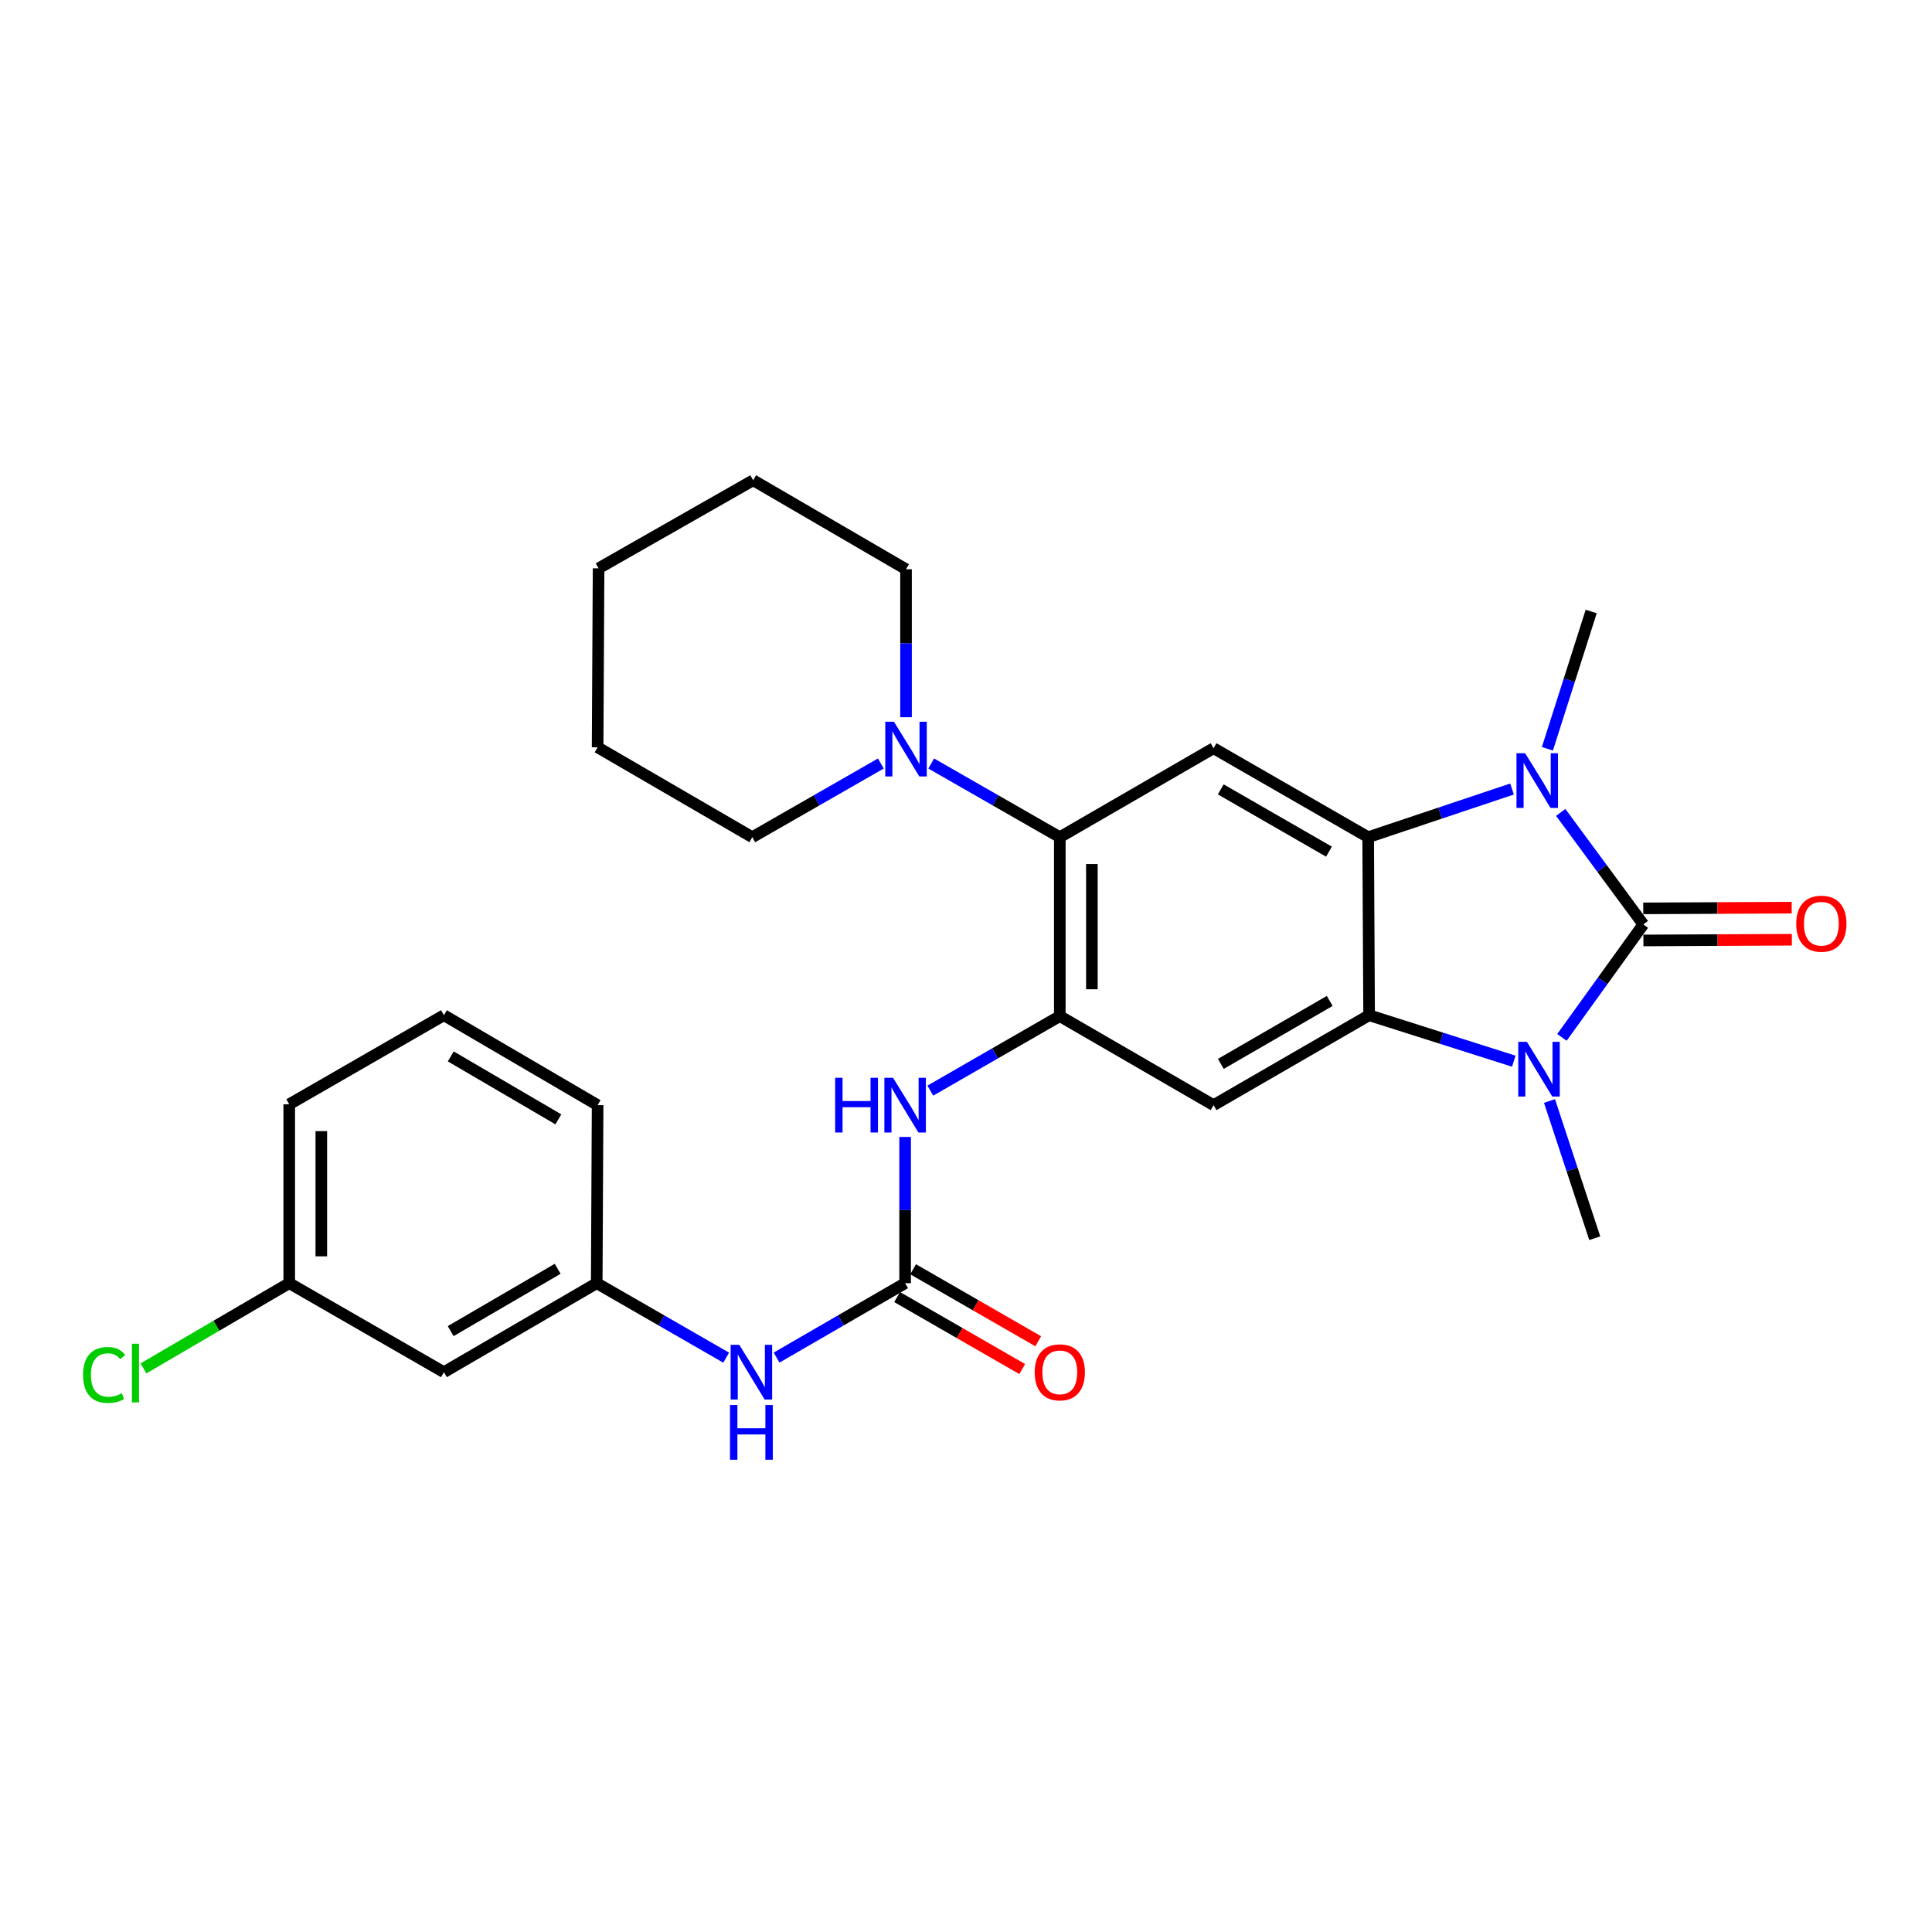 <?xml version='1.0' encoding='iso-8859-1'?>
<svg version='1.1' baseProfile='full'
              xmlns='http://www.w3.org/2000/svg'
                      xmlns:rdkit='http://www.rdkit.org/xml'
                      xmlns:xlink='http://www.w3.org/1999/xlink'
                  xml:space='preserve'
width='1000px' height='1000px' viewBox='0 0 1000 1000'>
<!-- END OF HEADER -->
<rect style='opacity:1.0;fill:#FFFFFF;stroke:none' width='1000' height='1000' x='0' y='0'> </rect>
<path class='bond-0' d='M 850.583,478.473 L 829.518,507.71' style='fill:none;fill-rule:evenodd;stroke:#000000;stroke-width:6px;stroke-linecap:butt;stroke-linejoin:miter;stroke-opacity:1' />
<path class='bond-0' d='M 829.518,507.71 L 808.453,536.947' style='fill:none;fill-rule:evenodd;stroke:#0000FF;stroke-width:6px;stroke-linecap:butt;stroke-linejoin:miter;stroke-opacity:1' />
<path class='bond-1' d='M 850.583,478.473 L 829.203,449.487' style='fill:none;fill-rule:evenodd;stroke:#000000;stroke-width:6px;stroke-linecap:butt;stroke-linejoin:miter;stroke-opacity:1' />
<path class='bond-1' d='M 829.203,449.487 L 807.824,420.501' style='fill:none;fill-rule:evenodd;stroke:#0000FF;stroke-width:6px;stroke-linecap:butt;stroke-linejoin:miter;stroke-opacity:1' />
<path class='bond-12' d='M 850.623,486.775 L 889.044,486.59' style='fill:none;fill-rule:evenodd;stroke:#000000;stroke-width:6px;stroke-linecap:butt;stroke-linejoin:miter;stroke-opacity:1' />
<path class='bond-12' d='M 889.044,486.59 L 927.464,486.405' style='fill:none;fill-rule:evenodd;stroke:#FF0000;stroke-width:6px;stroke-linecap:butt;stroke-linejoin:miter;stroke-opacity:1' />
<path class='bond-12' d='M 850.543,470.172 L 888.964,469.987' style='fill:none;fill-rule:evenodd;stroke:#000000;stroke-width:6px;stroke-linecap:butt;stroke-linejoin:miter;stroke-opacity:1' />
<path class='bond-12' d='M 888.964,469.987 L 927.384,469.803' style='fill:none;fill-rule:evenodd;stroke:#FF0000;stroke-width:6px;stroke-linecap:butt;stroke-linejoin:miter;stroke-opacity:1' />
<path class='bond-2' d='M 783.54,549.271 L 746.094,537.374' style='fill:none;fill-rule:evenodd;stroke:#0000FF;stroke-width:6px;stroke-linecap:butt;stroke-linejoin:miter;stroke-opacity:1' />
<path class='bond-2' d='M 746.094,537.374 L 708.648,525.477' style='fill:none;fill-rule:evenodd;stroke:#000000;stroke-width:6px;stroke-linecap:butt;stroke-linejoin:miter;stroke-opacity:1' />
<path class='bond-17' d='M 802.017,569.879 L 813.728,605.386' style='fill:none;fill-rule:evenodd;stroke:#0000FF;stroke-width:6px;stroke-linecap:butt;stroke-linejoin:miter;stroke-opacity:1' />
<path class='bond-17' d='M 813.728,605.386 L 825.439,640.894' style='fill:none;fill-rule:evenodd;stroke:#000000;stroke-width:6px;stroke-linecap:butt;stroke-linejoin:miter;stroke-opacity:1' />
<path class='bond-3' d='M 782.627,408.397 L 745.393,420.865' style='fill:none;fill-rule:evenodd;stroke:#0000FF;stroke-width:6px;stroke-linecap:butt;stroke-linejoin:miter;stroke-opacity:1' />
<path class='bond-3' d='M 745.393,420.865 L 708.159,433.332' style='fill:none;fill-rule:evenodd;stroke:#000000;stroke-width:6px;stroke-linecap:butt;stroke-linejoin:miter;stroke-opacity:1' />
<path class='bond-16' d='M 800.926,387.572 L 812.265,352.043' style='fill:none;fill-rule:evenodd;stroke:#0000FF;stroke-width:6px;stroke-linecap:butt;stroke-linejoin:miter;stroke-opacity:1' />
<path class='bond-16' d='M 812.265,352.043 L 823.603,316.514' style='fill:none;fill-rule:evenodd;stroke:#000000;stroke-width:6px;stroke-linecap:butt;stroke-linejoin:miter;stroke-opacity:1' />
<path class='bond-5' d='M 708.648,525.477 L 628.134,572.02' style='fill:none;fill-rule:evenodd;stroke:#000000;stroke-width:6px;stroke-linecap:butt;stroke-linejoin:miter;stroke-opacity:1' />
<path class='bond-5' d='M 688.262,518.085 L 631.902,550.665' style='fill:none;fill-rule:evenodd;stroke:#000000;stroke-width:6px;stroke-linecap:butt;stroke-linejoin:miter;stroke-opacity:1' />
<path class='bond-28' d='M 708.648,525.477 L 708.159,433.332' style='fill:none;fill-rule:evenodd;stroke:#000000;stroke-width:6px;stroke-linecap:butt;stroke-linejoin:miter;stroke-opacity:1' />
<path class='bond-6' d='M 708.159,433.332 L 628.134,387.278' style='fill:none;fill-rule:evenodd;stroke:#000000;stroke-width:6px;stroke-linecap:butt;stroke-linejoin:miter;stroke-opacity:1' />
<path class='bond-6' d='M 687.874,440.814 L 631.857,408.576' style='fill:none;fill-rule:evenodd;stroke:#000000;stroke-width:6px;stroke-linecap:butt;stroke-linejoin:miter;stroke-opacity:1' />
<path class='bond-4' d='M 548.552,525.939 L 628.134,572.02' style='fill:none;fill-rule:evenodd;stroke:#000000;stroke-width:6px;stroke-linecap:butt;stroke-linejoin:miter;stroke-opacity:1' />
<path class='bond-9' d='M 548.552,525.939 L 515.046,545.224' style='fill:none;fill-rule:evenodd;stroke:#000000;stroke-width:6px;stroke-linecap:butt;stroke-linejoin:miter;stroke-opacity:1' />
<path class='bond-9' d='M 515.046,545.224 L 481.539,564.509' style='fill:none;fill-rule:evenodd;stroke:#0000FF;stroke-width:6px;stroke-linecap:butt;stroke-linejoin:miter;stroke-opacity:1' />
<path class='bond-29' d='M 548.552,525.939 L 548.552,433.332' style='fill:none;fill-rule:evenodd;stroke:#000000;stroke-width:6px;stroke-linecap:butt;stroke-linejoin:miter;stroke-opacity:1' />
<path class='bond-29' d='M 565.155,512.048 L 565.155,447.223' style='fill:none;fill-rule:evenodd;stroke:#000000;stroke-width:6px;stroke-linecap:butt;stroke-linejoin:miter;stroke-opacity:1' />
<path class='bond-7' d='M 628.134,387.278 L 548.552,433.332' style='fill:none;fill-rule:evenodd;stroke:#000000;stroke-width:6px;stroke-linecap:butt;stroke-linejoin:miter;stroke-opacity:1' />
<path class='bond-10' d='M 548.552,433.332 L 515.273,414.261' style='fill:none;fill-rule:evenodd;stroke:#000000;stroke-width:6px;stroke-linecap:butt;stroke-linejoin:miter;stroke-opacity:1' />
<path class='bond-10' d='M 515.273,414.261 L 481.994,395.19' style='fill:none;fill-rule:evenodd;stroke:#0000FF;stroke-width:6px;stroke-linecap:butt;stroke-linejoin:miter;stroke-opacity:1' />
<path class='bond-8' d='M 468.49,664.165 L 468.49,626.325' style='fill:none;fill-rule:evenodd;stroke:#000000;stroke-width:6px;stroke-linecap:butt;stroke-linejoin:miter;stroke-opacity:1' />
<path class='bond-8' d='M 468.49,626.325 L 468.49,588.484' style='fill:none;fill-rule:evenodd;stroke:#0000FF;stroke-width:6px;stroke-linecap:butt;stroke-linejoin:miter;stroke-opacity:1' />
<path class='bond-11' d='M 468.49,664.165 L 435.223,683.427' style='fill:none;fill-rule:evenodd;stroke:#000000;stroke-width:6px;stroke-linecap:butt;stroke-linejoin:miter;stroke-opacity:1' />
<path class='bond-11' d='M 435.223,683.427 L 401.955,702.689' style='fill:none;fill-rule:evenodd;stroke:#0000FF;stroke-width:6px;stroke-linecap:butt;stroke-linejoin:miter;stroke-opacity:1' />
<path class='bond-13' d='M 464.349,671.361 L 496.726,689.992' style='fill:none;fill-rule:evenodd;stroke:#000000;stroke-width:6px;stroke-linecap:butt;stroke-linejoin:miter;stroke-opacity:1' />
<path class='bond-13' d='M 496.726,689.992 L 529.102,708.623' style='fill:none;fill-rule:evenodd;stroke:#FF0000;stroke-width:6px;stroke-linecap:butt;stroke-linejoin:miter;stroke-opacity:1' />
<path class='bond-13' d='M 472.63,656.97 L 505.007,675.602' style='fill:none;fill-rule:evenodd;stroke:#000000;stroke-width:6px;stroke-linecap:butt;stroke-linejoin:miter;stroke-opacity:1' />
<path class='bond-13' d='M 505.007,675.602 L 537.383,694.233' style='fill:none;fill-rule:evenodd;stroke:#FF0000;stroke-width:6px;stroke-linecap:butt;stroke-linejoin:miter;stroke-opacity:1' />
<path class='bond-20' d='M 468.96,371.234 L 468.96,332.939' style='fill:none;fill-rule:evenodd;stroke:#0000FF;stroke-width:6px;stroke-linecap:butt;stroke-linejoin:miter;stroke-opacity:1' />
<path class='bond-20' d='M 468.96,332.939 L 468.96,294.644' style='fill:none;fill-rule:evenodd;stroke:#000000;stroke-width:6px;stroke-linecap:butt;stroke-linejoin:miter;stroke-opacity:1' />
<path class='bond-21' d='M 455.927,395.191 L 422.652,414.262' style='fill:none;fill-rule:evenodd;stroke:#0000FF;stroke-width:6px;stroke-linecap:butt;stroke-linejoin:miter;stroke-opacity:1' />
<path class='bond-21' d='M 422.652,414.262 L 389.378,433.332' style='fill:none;fill-rule:evenodd;stroke:#000000;stroke-width:6px;stroke-linecap:butt;stroke-linejoin:miter;stroke-opacity:1' />
<path class='bond-14' d='M 375.868,702.728 L 342.366,683.447' style='fill:none;fill-rule:evenodd;stroke:#0000FF;stroke-width:6px;stroke-linecap:butt;stroke-linejoin:miter;stroke-opacity:1' />
<path class='bond-14' d='M 342.366,683.447 L 308.864,664.165' style='fill:none;fill-rule:evenodd;stroke:#000000;stroke-width:6px;stroke-linecap:butt;stroke-linejoin:miter;stroke-opacity:1' />
<path class='bond-15' d='M 308.864,664.165 L 229.761,710.238' style='fill:none;fill-rule:evenodd;stroke:#000000;stroke-width:6px;stroke-linecap:butt;stroke-linejoin:miter;stroke-opacity:1' />
<path class='bond-15' d='M 288.642,656.73 L 233.271,688.981' style='fill:none;fill-rule:evenodd;stroke:#000000;stroke-width:6px;stroke-linecap:butt;stroke-linejoin:miter;stroke-opacity:1' />
<path class='bond-23' d='M 308.864,664.165 L 309.325,572.02' style='fill:none;fill-rule:evenodd;stroke:#000000;stroke-width:6px;stroke-linecap:butt;stroke-linejoin:miter;stroke-opacity:1' />
<path class='bond-18' d='M 229.761,710.238 L 149.708,664.165' style='fill:none;fill-rule:evenodd;stroke:#000000;stroke-width:6px;stroke-linecap:butt;stroke-linejoin:miter;stroke-opacity:1' />
<path class='bond-19' d='M 149.708,664.165 L 111.981,686.221' style='fill:none;fill-rule:evenodd;stroke:#000000;stroke-width:6px;stroke-linecap:butt;stroke-linejoin:miter;stroke-opacity:1' />
<path class='bond-19' d='M 111.981,686.221 L 74.253,708.276' style='fill:none;fill-rule:evenodd;stroke:#00CC00;stroke-width:6px;stroke-linecap:butt;stroke-linejoin:miter;stroke-opacity:1' />
<path class='bond-24' d='M 149.708,664.165 L 149.708,571.578' style='fill:none;fill-rule:evenodd;stroke:#000000;stroke-width:6px;stroke-linecap:butt;stroke-linejoin:miter;stroke-opacity:1' />
<path class='bond-24' d='M 166.311,650.277 L 166.311,585.466' style='fill:none;fill-rule:evenodd;stroke:#000000;stroke-width:6px;stroke-linecap:butt;stroke-linejoin:miter;stroke-opacity:1' />
<path class='bond-25' d='M 468.96,294.644 L 389.839,248.572' style='fill:none;fill-rule:evenodd;stroke:#000000;stroke-width:6px;stroke-linecap:butt;stroke-linejoin:miter;stroke-opacity:1' />
<path class='bond-26' d='M 389.378,433.332 L 309.325,386.808' style='fill:none;fill-rule:evenodd;stroke:#000000;stroke-width:6px;stroke-linecap:butt;stroke-linejoin:miter;stroke-opacity:1' />
<path class='bond-22' d='M 229.761,525.477 L 309.325,572.02' style='fill:none;fill-rule:evenodd;stroke:#000000;stroke-width:6px;stroke-linecap:butt;stroke-linejoin:miter;stroke-opacity:1' />
<path class='bond-22' d='M 233.313,546.79 L 289.007,579.37' style='fill:none;fill-rule:evenodd;stroke:#000000;stroke-width:6px;stroke-linecap:butt;stroke-linejoin:miter;stroke-opacity:1' />
<path class='bond-31' d='M 229.761,525.477 L 149.708,571.578' style='fill:none;fill-rule:evenodd;stroke:#000000;stroke-width:6px;stroke-linecap:butt;stroke-linejoin:miter;stroke-opacity:1' />
<path class='bond-30' d='M 389.839,248.572 L 309.823,294.174' style='fill:none;fill-rule:evenodd;stroke:#000000;stroke-width:6px;stroke-linecap:butt;stroke-linejoin:miter;stroke-opacity:1' />
<path class='bond-27' d='M 309.325,386.808 L 309.823,294.174' style='fill:none;fill-rule:evenodd;stroke:#000000;stroke-width:6px;stroke-linecap:butt;stroke-linejoin:miter;stroke-opacity:1' />
<path  class='atom-1' d='M 790.327 539.256
L 799.607 554.256
Q 800.527 555.736, 802.007 558.416
Q 803.487 561.096, 803.567 561.256
L 803.567 539.256
L 807.327 539.256
L 807.327 567.576
L 803.447 567.576
L 793.487 551.176
Q 792.327 549.256, 791.087 547.056
Q 789.887 544.856, 789.527 544.176
L 789.527 567.576
L 785.847 567.576
L 785.847 539.256
L 790.327 539.256
' fill='#0000FF'/>
<path  class='atom-2' d='M 789.414 389.869
L 798.694 404.869
Q 799.614 406.349, 801.094 409.029
Q 802.574 411.709, 802.654 411.869
L 802.654 389.869
L 806.414 389.869
L 806.414 418.189
L 802.534 418.189
L 792.574 401.789
Q 791.414 399.869, 790.174 397.669
Q 788.974 395.469, 788.614 394.789
L 788.614 418.189
L 784.934 418.189
L 784.934 389.869
L 789.414 389.869
' fill='#0000FF'/>
<path  class='atom-10' d='M 432.27 557.86
L 436.11 557.86
L 436.11 569.9
L 450.59 569.9
L 450.59 557.86
L 454.43 557.86
L 454.43 586.18
L 450.59 586.18
L 450.59 573.1
L 436.11 573.1
L 436.11 586.18
L 432.27 586.18
L 432.27 557.86
' fill='#0000FF'/>
<path  class='atom-10' d='M 462.23 557.86
L 471.51 572.86
Q 472.43 574.34, 473.91 577.02
Q 475.39 579.7, 475.47 579.86
L 475.47 557.86
L 479.23 557.86
L 479.23 586.18
L 475.35 586.18
L 465.39 569.78
Q 464.23 567.86, 462.99 565.66
Q 461.79 563.46, 461.43 562.78
L 461.43 586.18
L 457.75 586.18
L 457.75 557.86
L 462.23 557.86
' fill='#0000FF'/>
<path  class='atom-11' d='M 462.7 373.561
L 471.98 388.561
Q 472.9 390.041, 474.38 392.721
Q 475.86 395.401, 475.94 395.561
L 475.94 373.561
L 479.7 373.561
L 479.7 401.881
L 475.82 401.881
L 465.86 385.481
Q 464.7 383.561, 463.46 381.361
Q 462.26 379.161, 461.9 378.481
L 461.9 401.881
L 458.22 401.881
L 458.22 373.561
L 462.7 373.561
' fill='#0000FF'/>
<path  class='atom-12' d='M 382.657 696.078
L 391.937 711.078
Q 392.857 712.558, 394.337 715.238
Q 395.817 717.918, 395.897 718.078
L 395.897 696.078
L 399.657 696.078
L 399.657 724.398
L 395.777 724.398
L 385.817 707.998
Q 384.657 706.078, 383.417 703.878
Q 382.217 701.678, 381.857 700.998
L 381.857 724.398
L 378.177 724.398
L 378.177 696.078
L 382.657 696.078
' fill='#0000FF'/>
<path  class='atom-12' d='M 377.837 727.23
L 381.677 727.23
L 381.677 739.27
L 396.157 739.27
L 396.157 727.23
L 399.997 727.23
L 399.997 755.55
L 396.157 755.55
L 396.157 742.47
L 381.677 742.47
L 381.677 755.55
L 377.837 755.55
L 377.837 727.23
' fill='#0000FF'/>
<path  class='atom-13' d='M 929.728 478.111
Q 929.728 471.311, 933.088 467.511
Q 936.448 463.711, 942.728 463.711
Q 949.008 463.711, 952.368 467.511
Q 955.728 471.311, 955.728 478.111
Q 955.728 484.991, 952.328 488.911
Q 948.928 492.791, 942.728 492.791
Q 936.488 492.791, 933.088 488.911
Q 929.728 485.031, 929.728 478.111
M 942.728 489.591
Q 947.048 489.591, 949.368 486.711
Q 951.728 483.791, 951.728 478.111
Q 951.728 472.551, 949.368 469.751
Q 947.048 466.911, 942.728 466.911
Q 938.408 466.911, 936.048 469.711
Q 933.728 472.511, 933.728 478.111
Q 933.728 483.831, 936.048 486.711
Q 938.408 489.591, 942.728 489.591
' fill='#FF0000'/>
<path  class='atom-14' d='M 535.552 710.318
Q 535.552 703.518, 538.912 699.718
Q 542.272 695.918, 548.552 695.918
Q 554.832 695.918, 558.192 699.718
Q 561.552 703.518, 561.552 710.318
Q 561.552 717.198, 558.152 721.118
Q 554.752 724.998, 548.552 724.998
Q 542.312 724.998, 538.912 721.118
Q 535.552 717.238, 535.552 710.318
M 548.552 721.798
Q 552.872 721.798, 555.192 718.918
Q 557.552 715.998, 557.552 710.318
Q 557.552 704.758, 555.192 701.958
Q 552.872 699.118, 548.552 699.118
Q 544.232 699.118, 541.872 701.918
Q 539.552 704.718, 539.552 710.318
Q 539.552 716.038, 541.872 718.918
Q 544.232 721.798, 548.552 721.798
' fill='#FF0000'/>
<path  class='atom-20' d='M 42.988 711.679
Q 42.988 704.639, 46.268 700.959
Q 49.588 697.239, 55.868 697.239
Q 61.708 697.239, 64.828 701.359
L 62.188 703.519
Q 59.908 700.519, 55.868 700.519
Q 51.588 700.519, 49.308 703.399
Q 47.068 706.239, 47.068 711.679
Q 47.068 717.279, 49.388 720.159
Q 51.748 723.039, 56.308 723.039
Q 59.428 723.039, 63.068 721.159
L 64.188 724.159
Q 62.708 725.119, 60.468 725.679
Q 58.228 726.239, 55.748 726.239
Q 49.588 726.239, 46.268 722.479
Q 42.988 718.719, 42.988 711.679
' fill='#00CC00'/>
<path  class='atom-20' d='M 68.268 695.519
L 71.948 695.519
L 71.948 725.879
L 68.268 725.879
L 68.268 695.519
' fill='#00CC00'/>
</svg>
